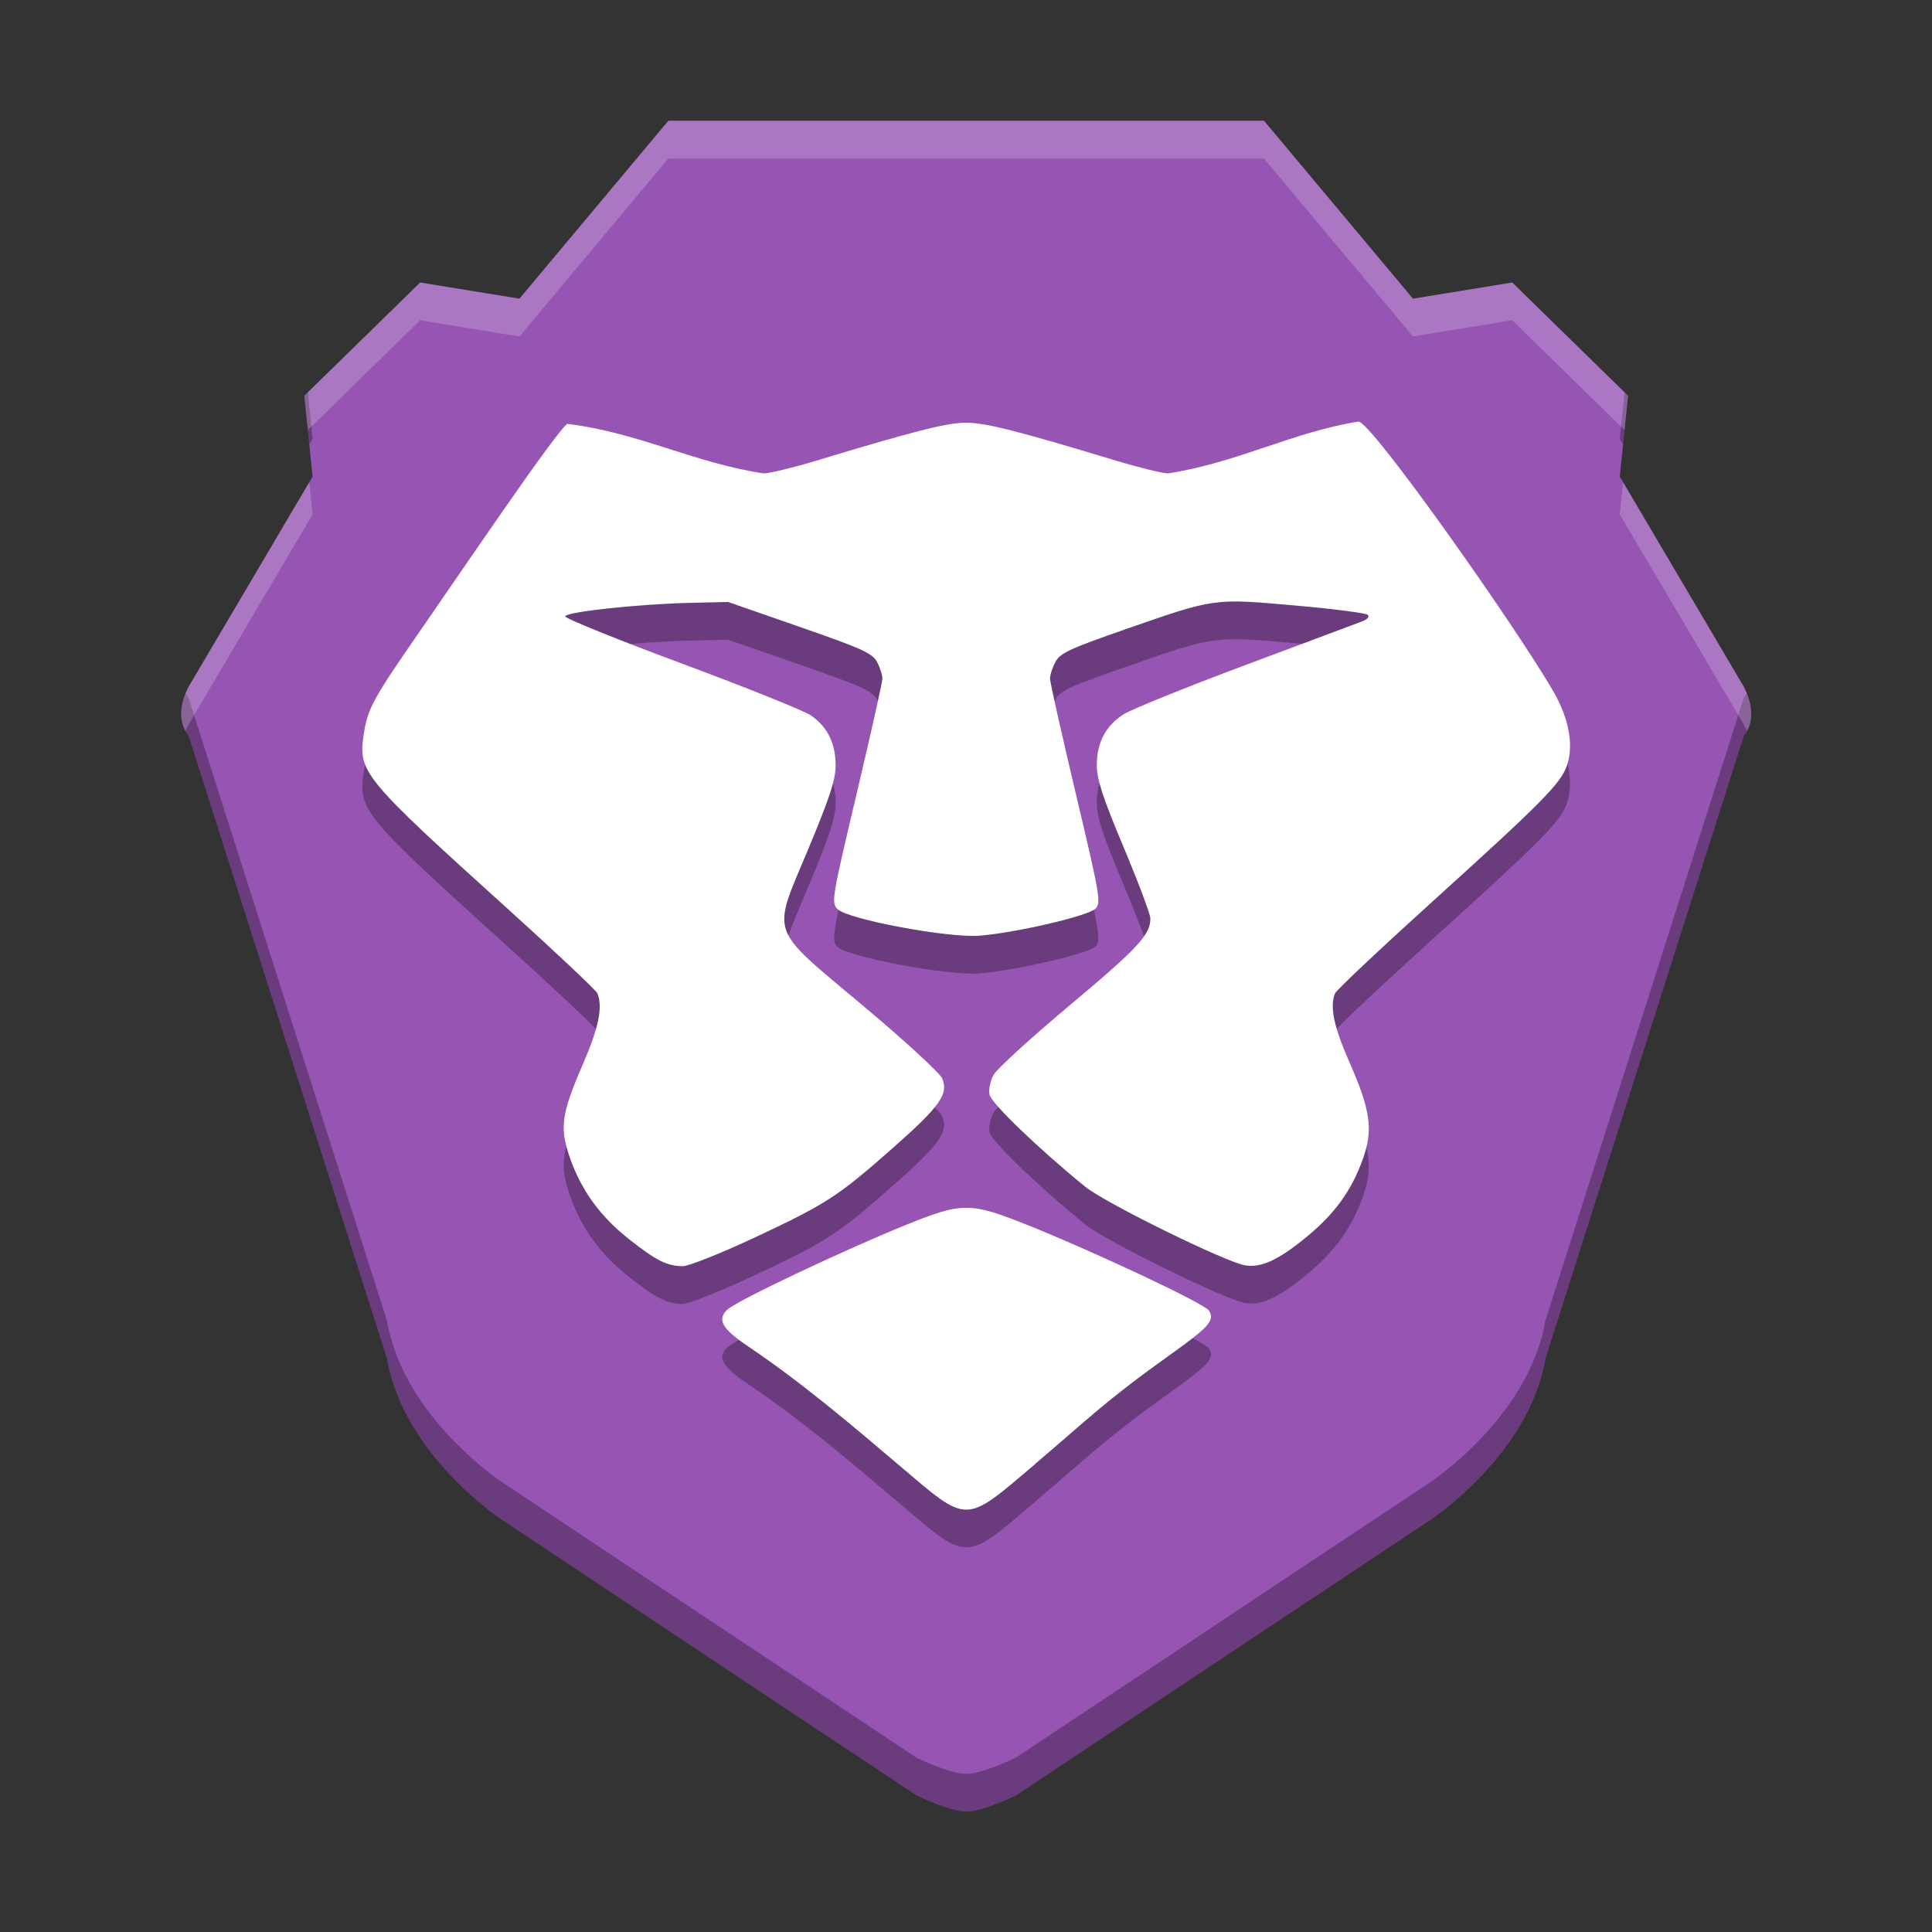 <svg width="512" height="512" version="1.1" viewBox="0 0 384 384" xmlns="http://www.w3.org/2000/svg" xmlns:xlink="http://www.w3.org/1999/xlink"><rect x="0" y="0" width="384" height="384" fill="#333333" stroke="none"/><defs><clipPath><rect width="384" height="384"/></clipPath><clipPath><rect width="384" height="384"/></clipPath><clipPath><rect width="384" height="384"/></clipPath><clipPath><rect width="384" height="384"/></clipPath><clipPath><rect width="384" height="384"/></clipPath><clipPath><rect width="384" height="384"/></clipPath><clipPath><rect width="384" height="384"/></clipPath><clipPath><rect width="384" height="384"/></clipPath><clipPath><rect width="384" height="384"/></clipPath><clipPath><rect width="384" height="384"/></clipPath><clipPath><rect width="384" height="384"/></clipPath><clipPath><rect width="384" height="384"/></clipPath><clipPath><rect width="384" height="384"/></clipPath><clipPath><rect width="384" height="384"/></clipPath><clipPath><rect width="384" height="384"/></clipPath><clipPath><rect width="384" height="384"/></clipPath><clipPath><rect width="384" height="384"/></clipPath><clipPath><rect width="384" height="384"/></clipPath><clipPath><rect width="384" height="384"/></clipPath><clipPath><rect width="384" height="384"/></clipPath><clipPath><rect width="384" height="384"/></clipPath><clipPath><rect width="384" height="384"/></clipPath><clipPath><rect width="384" height="384"/></clipPath><clipPath><rect width="384" height="384"/></clipPath><clipPath><rect width="384" height="384"/></clipPath><clipPath><rect width="384" height="384"/></clipPath><clipPath><rect width="384" height="384"/></clipPath><clipPath><rect width="384" height="384"/></clipPath><clipPath><rect width="384" height="384"/></clipPath><clipPath><rect width="384" height="384"/></clipPath><clipPath><rect width="384" height="384"/></clipPath><clipPath><rect width="384" height="384"/></clipPath><clipPath><rect width="384" height="384"/></clipPath><clipPath><rect width="384" height="384"/></clipPath><clipPath><rect width="384" height="384"/></clipPath><clipPath><rect width="384" height="384"/></clipPath><clipPath><rect width="384" height="384"/></clipPath><clipPath><rect width="384" height="384"/></clipPath><clipPath><rect width="384" height="384"/></clipPath><clipPath><rect width="384" height="384"/></clipPath><clipPath><rect width="384" height="384"/></clipPath><clipPath><rect width="384" height="384"/></clipPath><clipPath><rect width="384" height="384"/></clipPath><clipPath><rect width="384" height="384"/></clipPath><clipPath><rect width="384" height="384"/></clipPath><clipPath><rect width="384" height="384"/></clipPath><clipPath><rect width="384" height="384"/></clipPath><clipPath><rect width="384" height="384"/></clipPath><clipPath><rect width="384" height="384"/></clipPath><clipPath><rect width="384" height="384"/></clipPath><clipPath id="f"><path d="m111 119h177v23h-177z"/></clipPath><clipPath><path d="m368.64 199.88c0-93.234-75.602-168.75-168.75-168.75-93.152 0-168.75 75.516-168.75 168.75s75.598 168.75 168.75 168.75c93.148 0 168.75-75.516 168.75-168.75z"/></clipPath><clipPath id="d"><path d="m177 130h45v89h-45z"/></clipPath><clipPath><path d="m368.64 199.88c0-93.234-75.602-168.75-168.75-168.75-93.152 0-168.75 75.516-168.75 168.75s75.598 168.75 168.75 168.75c93.148 0 168.75-75.516 168.75-168.75z"/></clipPath><clipPath id="b"><path d="m111 207h177v89h-177z"/></clipPath><clipPath><path d="m368.64 199.88c0-93.234-75.602-168.75-168.75-168.75-93.152 0-168.75 75.516-168.75 168.75s75.598 168.75 168.75 168.75c93.148 0 168.75-75.516 168.75-168.75z"/></clipPath><clipPath id="h"><rect width="384" height="384"/></clipPath><g clip-path="url(#h)"><g clip-path="url(#f)"></g><g clip-path="url(#d)"></g><g clip-path="url(#b)"></g></g><clipPath><rect width="384" height="384"/></clipPath><clipPath><rect width="384" height="384"/></clipPath><clipPath><rect width="384" height="384"/></clipPath><clipPath><rect width="384" height="384"/></clipPath><clipPath><rect width="384" height="384"/></clipPath><clipPath><rect width="384" height="384"/></clipPath><clipPath><rect width="384" height="384"/></clipPath><clipPath><rect width="384" height="384"/></clipPath><clipPath><rect width="384" height="384"/></clipPath><clipPath><rect width="384" height="384"/></clipPath><clipPath><rect width="384" height="384"/></clipPath><clipPath><rect width="384" height="384"/></clipPath><clipPath><rect width="384" height="384"/></clipPath><clipPath><rect width="384" height="384"/></clipPath><clipPath><rect width="384" height="384"/></clipPath><clipPath><rect width="384" height="384"/></clipPath><clipPath><rect width="384" height="384"/></clipPath><clipPath><rect width="384" height="384"/></clipPath><clipPath><rect width="384" height="384"/></clipPath><clipPath><rect width="384" height="384"/></clipPath><clipPath><rect width="384" height="384"/></clipPath><clipPath><rect width="384" height="384"/></clipPath><clipPath><rect width="384" height="384"/></clipPath><clipPath><rect width="384" height="384"/></clipPath><clipPath><rect width="384" height="384"/></clipPath><clipPath><rect width="384" height="384"/></clipPath><clipPath><rect width="384" height="384"/></clipPath><clipPath><rect width="384" height="384"/></clipPath><clipPath><rect width="384" height="384"/></clipPath><clipPath><rect width="384" height="384"/></clipPath><clipPath><rect width="384" height="384"/></clipPath><clipPath><rect width="384" height="384"/></clipPath><clipPath><rect width="384" height="384"/></clipPath><clipPath><rect width="384" height="384"/></clipPath><clipPath><rect width="384" height="384"/></clipPath><clipPath><rect width="384" height="384"/></clipPath><clipPath><rect width="384" height="384"/></clipPath><clipPath><rect width="384" height="384"/></clipPath><clipPath><rect width="384" height="384"/></clipPath><clipPath><rect width="384" height="384"/></clipPath><clipPath><rect width="384" height="384"/></clipPath><clipPath><rect width="384" height="384"/></clipPath><clipPath><rect width="384" height="384"/></clipPath><clipPath><rect width="384" height="384"/></clipPath><clipPath><rect width="384" height="384"/></clipPath><clipPath><rect width="384" height="384"/></clipPath><clipPath><rect width="384" height="384"/></clipPath><clipPath><rect width="384" height="384"/></clipPath><clipPath><rect width="384" height="384"/></clipPath><clipPath><rect width="384" height="384"/></clipPath><clipPath><rect width="384" height="384"/></clipPath><clipPath><rect width="384" height="384"/></clipPath><clipPath><rect width="384" height="384"/></clipPath><clipPath><rect width="384" height="384"/></clipPath><clipPath><rect width="384" height="384"/></clipPath><clipPath><rect width="384" height="384"/></clipPath><clipPath><rect width="384" height="384"/></clipPath><clipPath><rect width="384" height="384"/></clipPath><clipPath><rect width="384" height="384"/></clipPath><clipPath><rect width="384" height="384"/></clipPath><clipPath><rect width="384" height="384"/></clipPath><clipPath id="e"><path d="m111 119h177v23h-177z"/></clipPath><clipPath><path d="m368.64 199.88c0-93.234-75.602-168.75-168.75-168.75-93.152 0-168.75 75.516-168.75 168.75s75.598 168.75 168.75 168.75c93.148 0 168.75-75.516 168.75-168.75z"/></clipPath><clipPath id="c"><path d="m177 130h45v89h-45z"/></clipPath><clipPath><path d="m368.64 199.88c0-93.234-75.602-168.75-168.75-168.75-93.152 0-168.75 75.516-168.75 168.75s75.598 168.75 168.75 168.75c93.148 0 168.75-75.516 168.75-168.75z"/></clipPath><clipPath id="a"><path d="m111 207h177v89h-177z"/></clipPath><clipPath><path d="m368.64 199.88c0-93.234-75.602-168.75-168.75-168.75-93.152 0-168.75 75.516-168.75 168.75s75.598 168.75 168.75 168.75c93.148 0 168.75-75.516 168.75-168.75z"/></clipPath><clipPath id="g"><rect width="384" height="384"/></clipPath><g clip-path="url(#g)"><g clip-path="url(#e)"></g><g clip-path="url(#c)"></g><g clip-path="url(#a)"></g></g><clipPath><rect width="384" height="384"/></clipPath><clipPath><rect width="384" height="384"/></clipPath><clipPath><rect width="384" height="384"/></clipPath><clipPath><rect width="384" height="384"/></clipPath><clipPath><rect width="384" height="384"/></clipPath><clipPath><rect width="384" height="384"/></clipPath><clipPath><rect width="384" height="384"/></clipPath><clipPath><rect width="384" height="384"/></clipPath><clipPath><rect width="384" height="384"/></clipPath><clipPath><rect width="384" height="384"/></clipPath><clipPath><rect width="384" height="384"/></clipPath></defs><path d="m132.84 24.004-29.598 35.363-19.73-3.215-23.023 22.504 1.645 16.074-24.664 41.793c-3.289 6.43 0 9.645 0 9.645l39.465 123.88c3.289 19.293 23.02 32.152 23.02 32.152l82.219 54.652s6.578 3.215 9.867 3.215 9.863-3.215 9.863-3.215l82.219-54.652s19.734-12.859 23.02-32.152l39.465-123.88s3.289-3.215 0-9.645l-24.664-41.793 1.645-16.074-23.02-22.504-19.734 3.215-29.598-35.363z" fill="#9755b3" fill-rule="evenodd"/><path d="m205.81 298.41c10.711-9.086 13.738-12.355 27.035-21.84 7.481-5.332 8.66-6.691 7.438-8.578-0.977-1.512-23.914-12.141-35.453-16.766-12.137-4.867-13.41-4.871-25.188-0.094-10.555 4.269-33.113 14.773-35.105 16.691-2.059 1.977-1.023 3.793 4.164 7.289 10.688 7.203 20.32 15.402 29.977 23.602 13.93 11.828 12.848 11.836 27.133-0.273zm-55.992-44.855c14.488-6.785 16.652-8.188 27.727-17.961 9.309-8.215 11.031-10.66 9.707-13.773-0.449-1.051-7.445-7.484-15.547-14.285-19.148-16.082-18.344-13.816-11.059-31.273 4.328-10.367 5.457-13.836 5.441-16.707-0.023-4.348-1.641-7.602-4.891-9.855-1.316-0.91-12.887-5.562-25.711-10.328-12.824-4.769-23.242-8.988-23.152-9.375 0.207-0.883 14.348-2.414 24.613-2.672l7.766-0.18 14.273 4.965c12.457 4.332 14.414 5.223 15.348 6.981 0.59 1.109 1.062 2.602 1.051 3.312-8e-3 0.711-2.316 11.012-5.129 22.891-4.926 20.801-5.062 21.641-3.781 22.91 2.031 2.016 21.941 5.746 28.156 5.273 7.102-0.543 21.605-3.906 23.074-5.352 1.184-1.168 0.957-2.496-3.867-22.832-2.816-11.879-5.125-22.18-5.137-22.891-8e-3 -0.711 0.469-2.207 1.062-3.324 0.934-1.762 2.773-2.621 13.867-6.488 17.883-6.234 17.52-6.184 33.77-4.746 7.578 0.668 14.082 1.504 14.453 1.852 0.398 0.363-0.062 0.906-1.109 1.309-0.98 0.363-11.438 4.281-23.234 8.688-11.797 4.41-22.684 8.812-24.199 9.785-3.559 2.293-5.285 5.566-5.309 10.062-0.012 2.844 1.105 6.285 5.316 16.32 2.934 6.996 5.332 13.375 5.332 14.18 0 3.242-2.426 5.867-15.887 17.145-7.734 6.484-14.602 12.738-15.258 13.906-0.656 1.164-1.031 2.945-0.836 3.949 0.34 1.73 9.605 10.652 19.039 18.34 3.961 3.223 27.961 15.016 31.805 15.621 3.223 0.508 6.664-1.098 12.293-5.75 5.523-4.559 8.816-9.121 11.051-15.32 2.102-5.812 1.574-9.73-2.578-19.152-3.168-7.188-4.008-11.133-2.945-13.828 0.246-0.617 8.812-8.699 19.043-17.957 22.285-20.168 25.859-23.781 27.078-27.383 1.359-4.004 0.402-9.27-2.644-14.57-7.285-12.676-36.238-53.754-38.805-53.754-13.227 2.141-23.867 8.105-37.801 10.301-1.094 0-5.754-1.137-10.352-2.527-19.637-5.938-26.008-7.551-29.809-7.551-3.805 0-10.172 1.617-29.812 7.551-4.598 1.391-9.309 2.527-10.465 2.527-13.727-2.055-24.801-8.109-39.008-9.848-2.215 1.473-21.02 29.273-29.164 41.02-9.578 13.812-10.543 15.59-11.32 20.852-1.09 7.359-0.062 8.598 28.551 34.441 9.625 8.691 17.695 16.301 17.934 16.906 1.074 2.723 0.227 6.836-2.894 14.031-4.285 9.879-4.672 12.625-2.602 18.59 2.25 6.488 6.062 11.734 11.824 16.266 5.356 4.211 7.426 5.25 10.586 5.32 1.133 0.023 7.496-2.504 14.145-5.613z" opacity=".3"/><path d="m205.81 290.91c10.711-9.086 13.738-12.355 27.035-21.84 7.481-5.332 8.66-6.691 7.438-8.578-0.977-1.512-23.914-12.141-35.453-16.766-12.137-4.867-13.41-4.871-25.188-0.094-10.555 4.269-33.113 14.773-35.105 16.691-2.059 1.977-1.023 3.793 4.164 7.289 10.688 7.203 20.32 15.402 29.977 23.602 13.93 11.828 12.848 11.836 27.133-0.273zm-55.992-44.855c14.488-6.785 16.652-8.188 27.727-17.961 9.309-8.215 11.031-10.66 9.707-13.773-0.449-1.051-7.445-7.484-15.547-14.285-19.148-16.082-18.344-13.816-11.059-31.273 4.328-10.367 5.457-13.836 5.441-16.707-0.023-4.348-1.641-7.602-4.891-9.855-1.316-0.91-12.887-5.562-25.711-10.328-12.824-4.769-23.242-8.988-23.152-9.375 0.207-0.883 14.348-2.414 24.613-2.672l7.766-0.18 14.273 4.965c12.457 4.332 14.414 5.223 15.348 6.981 0.59 1.109 1.062 2.602 1.051 3.312-8e-3 0.711-2.316 11.012-5.129 22.891-4.926 20.801-5.062 21.641-3.781 22.91 2.031 2.016 21.941 5.746 28.156 5.273 7.102-0.543 21.605-3.906 23.074-5.352 1.184-1.168 0.957-2.496-3.867-22.832-2.816-11.879-5.125-22.18-5.137-22.891-8e-3 -0.711 0.469-2.207 1.062-3.324 0.934-1.762 2.773-2.621 13.867-6.488 17.883-6.234 17.52-6.184 33.77-4.746 7.578 0.668 14.082 1.504 14.453 1.852 0.398 0.363-0.062 0.906-1.109 1.309-0.98 0.363-11.438 4.281-23.234 8.688-11.797 4.41-22.684 8.812-24.199 9.785-3.559 2.293-5.285 5.566-5.309 10.062-0.012 2.844 1.105 6.285 5.316 16.32 2.934 6.996 5.332 13.375 5.332 14.18 0 3.242-2.426 5.867-15.887 17.145-7.734 6.484-14.602 12.738-15.258 13.906-0.656 1.164-1.031 2.945-0.836 3.949 0.34 1.73 9.605 10.652 19.039 18.34 3.961 3.223 27.961 15.016 31.805 15.621 3.223 0.508 6.664-1.098 12.293-5.75 5.523-4.559 8.816-9.121 11.051-15.32 2.102-5.812 1.574-9.73-2.578-19.152-3.168-7.188-4.008-11.133-2.945-13.828 0.246-0.617 8.812-8.699 19.043-17.957 22.285-20.168 25.859-23.781 27.078-27.383 1.359-4.004 0.402-9.27-2.644-14.57-7.285-12.676-36.238-53.754-38.805-53.754-13.227 2.141-23.867 8.105-37.801 10.301-1.094 0-5.754-1.137-10.352-2.527-19.637-5.938-26.008-7.551-29.809-7.551-3.805 0-10.172 1.617-29.812 7.551-4.598 1.391-9.309 2.527-10.465 2.527-13.727-2.055-24.801-8.109-39.008-9.848-2.215 1.473-21.02 29.273-29.164 41.02-9.578 13.812-10.543 15.59-11.32 20.852-1.09 7.359-0.062 8.598 28.551 34.441 9.625 8.691 17.695 16.301 17.934 16.906 1.074 2.723 0.227 6.836-2.894 14.031-4.285 9.879-4.672 12.625-2.602 18.59 2.25 6.488 6.062 11.734 11.824 16.266 5.356 4.211 7.426 5.25 10.586 5.32 1.133 0.023 7.496-2.504 14.145-5.613z" fill="#fff"/><path transform="scale(.75)" d="m81.58 103.96-0.93 0.91 1.32 12.91 0.873-1.478-1.264-12.342zm348.94 0.002-1.262 12.34 0.871 1.477 1.32-12.908-0.93-0.908zm-381.35 79.801c-2.993 7.411 0.789 11.123 0.789 11.123l52.619 165.18c4.385 25.724 30.693 42.869 30.693 42.869l109.62 72.869s8.771 4.287 13.156 4.287c4.385 0 13.15-4.287 13.15-4.287l109.62-72.869s26.313-17.145 30.693-42.869l52.619-165.18s3.782-3.712 0.789-11.123c-0.416 0.72-0.789 1.123-0.789 1.123l-52.619 165.18c-4.38 25.724-30.693 42.869-30.693 42.869l-109.62 72.869c1e-5 0-8.765 4.287-13.15 4.287-4.385 0-13.156-4.287-13.156-4.287l-109.62-72.869s-26.308-17.145-30.693-42.869l-52.619-165.18s-0.373-0.403-0.789-1.123z" fill-rule="evenodd" opacity=".3" stroke-width="1.333"/><path transform="scale(.75)" d="m177.12 32.006-39.463 47.15-26.307-4.287-30.699 30.006 0.93 9.09 29.77-29.096 26.307 4.287 39.463-47.15h157.86l39.465 47.15 26.312-4.287 29.762 29.098 0.93-9.092-30.691-30.006-26.312 4.287-39.465-47.15h-157.86zm253.01 95.777-0.871 8.523 32.885 55.725c0.308 0.602 0.563 1.177 0.789 1.736 1.02-1.764 2.325-5.648-0.789-11.736l-32.014-54.248zm-348.16 0.002-32.012 54.246c-3.115 6.088-1.81 9.972-0.789 11.736 0.226-0.56 0.481-1.134 0.789-1.736l32.885-55.725-0.873-8.521z" fill="#fff" fill-rule="evenodd" opacity=".2" stroke-width="1.333"/></svg>
